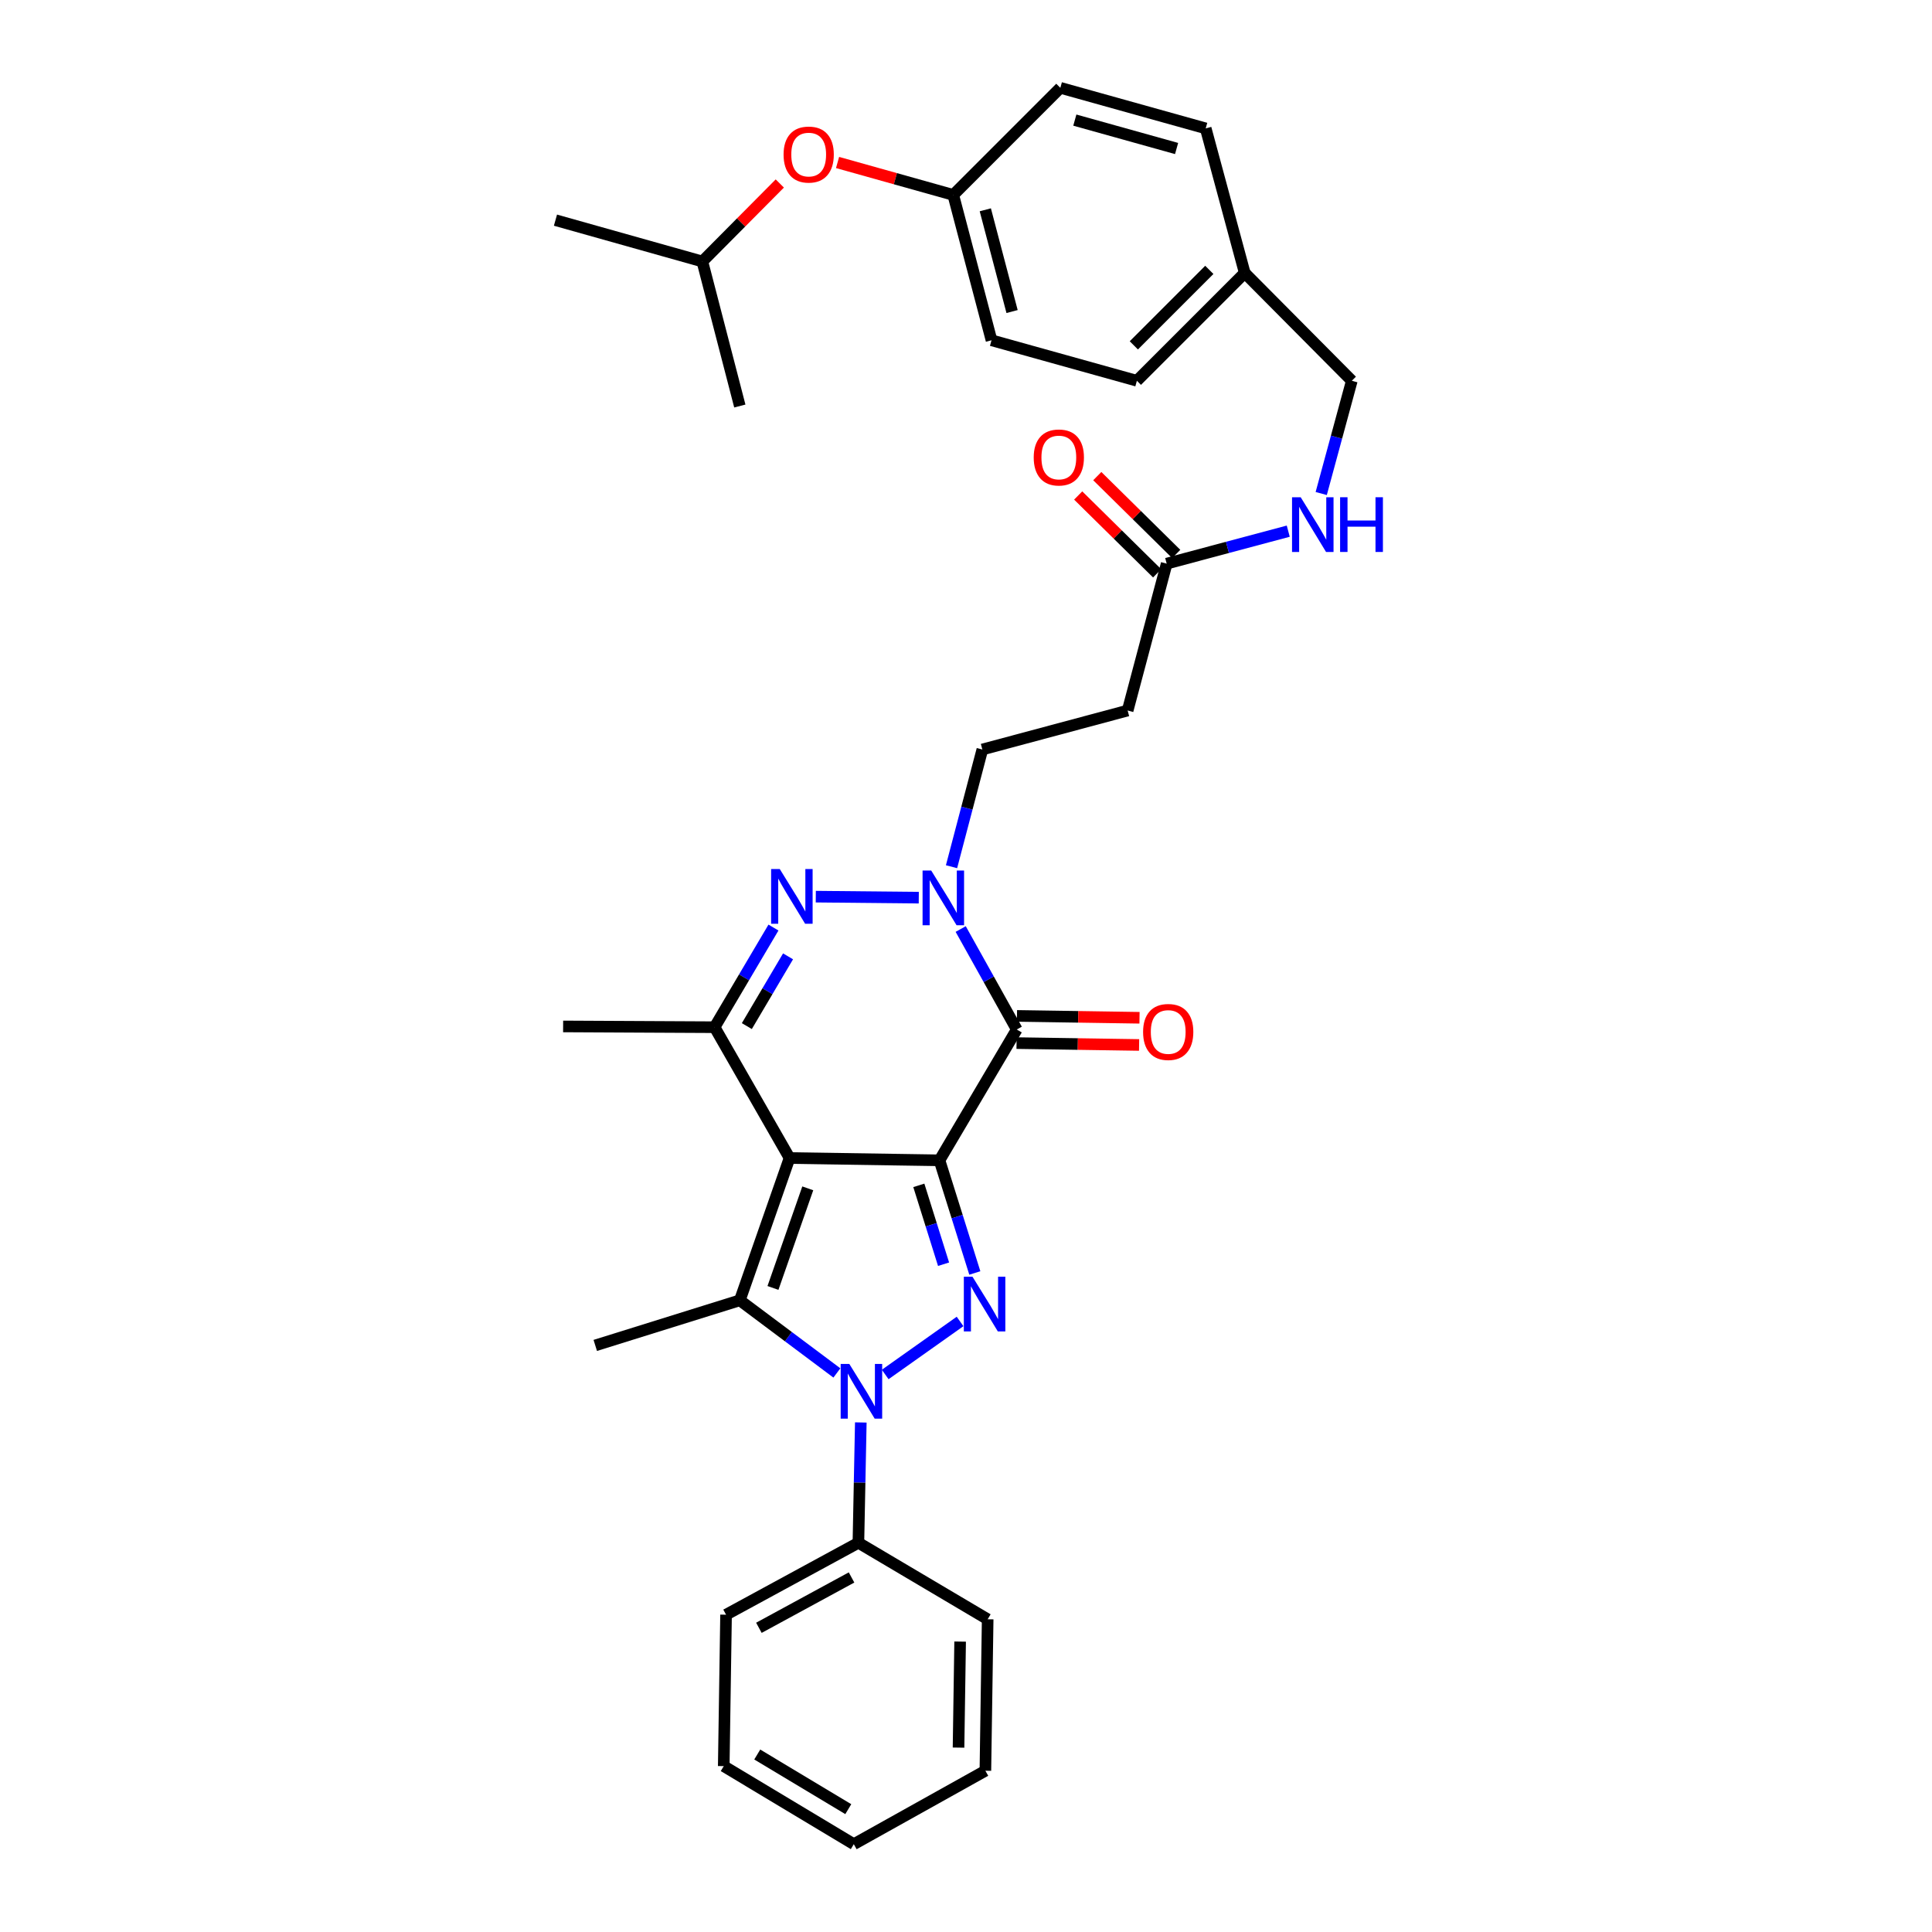 <?xml version='1.0' encoding='iso-8859-1'?>
<svg version='1.1' baseProfile='full'
              xmlns='http://www.w3.org/2000/svg'
                      xmlns:rdkit='http://www.rdkit.org/xml'
                      xmlns:xlink='http://www.w3.org/1999/xlink'
                  xml:space='preserve'
width='1000px' height='1000px' viewBox='0 0 1000 1000'>
<!-- END OF HEADER -->
<rect style='opacity:1.0;fill:#FFFFFF;stroke:none' width='1000' height='1000' x='0' y='0'> </rect>
<path class='bond-0' d='M 486.273,600.58 L 408.673,599.391' style='fill:none;fill-rule:evenodd;stroke:#000000;stroke-width:6px;stroke-linecap:butt;stroke-linejoin:miter;stroke-opacity:1' />
<path class='bond-1' d='M 486.273,600.58 L 495.42,629.733' style='fill:none;fill-rule:evenodd;stroke:#000000;stroke-width:6px;stroke-linecap:butt;stroke-linejoin:miter;stroke-opacity:1' />
<path class='bond-1' d='M 495.42,629.733 L 504.566,658.886' style='fill:none;fill-rule:evenodd;stroke:#0000FF;stroke-width:6px;stroke-linecap:butt;stroke-linejoin:miter;stroke-opacity:1' />
<path class='bond-1' d='M 475.583,613.541 L 481.986,633.948' style='fill:none;fill-rule:evenodd;stroke:#000000;stroke-width:6px;stroke-linecap:butt;stroke-linejoin:miter;stroke-opacity:1' />
<path class='bond-1' d='M 481.986,633.948 L 488.389,654.355' style='fill:none;fill-rule:evenodd;stroke:#0000FF;stroke-width:6px;stroke-linecap:butt;stroke-linejoin:miter;stroke-opacity:1' />
<path class='bond-4' d='M 486.273,600.58 L 526.273,532.867' style='fill:none;fill-rule:evenodd;stroke:#000000;stroke-width:6px;stroke-linecap:butt;stroke-linejoin:miter;stroke-opacity:1' />
<path class='bond-3' d='M 408.673,599.391 L 382.932,673.041' style='fill:none;fill-rule:evenodd;stroke:#000000;stroke-width:6px;stroke-linecap:butt;stroke-linejoin:miter;stroke-opacity:1' />
<path class='bond-3' d='M 418.103,615.084 L 400.084,666.638' style='fill:none;fill-rule:evenodd;stroke:#000000;stroke-width:6px;stroke-linecap:butt;stroke-linejoin:miter;stroke-opacity:1' />
<path class='bond-7' d='M 408.673,599.391 L 369.87,531.678' style='fill:none;fill-rule:evenodd;stroke:#000000;stroke-width:6px;stroke-linecap:butt;stroke-linejoin:miter;stroke-opacity:1' />
<path class='bond-2' d='M 496.928,683.985 L 458.178,711.429' style='fill:none;fill-rule:evenodd;stroke:#0000FF;stroke-width:6px;stroke-linecap:butt;stroke-linejoin:miter;stroke-opacity:1' />
<path class='bond-12' d='M 445.552,736.263 L 444.93,767.398' style='fill:none;fill-rule:evenodd;stroke:#0000FF;stroke-width:6px;stroke-linecap:butt;stroke-linejoin:miter;stroke-opacity:1' />
<path class='bond-12' d='M 444.93,767.398 L 444.309,798.533' style='fill:none;fill-rule:evenodd;stroke:#000000;stroke-width:6px;stroke-linecap:butt;stroke-linejoin:miter;stroke-opacity:1' />
<path class='bond-34' d='M 433.168,710.635 L 408.05,691.838' style='fill:none;fill-rule:evenodd;stroke:#0000FF;stroke-width:6px;stroke-linecap:butt;stroke-linejoin:miter;stroke-opacity:1' />
<path class='bond-34' d='M 408.05,691.838 L 382.932,673.041' style='fill:none;fill-rule:evenodd;stroke:#000000;stroke-width:6px;stroke-linecap:butt;stroke-linejoin:miter;stroke-opacity:1' />
<path class='bond-16' d='M 382.932,673.041 L 308.109,696.389' style='fill:none;fill-rule:evenodd;stroke:#000000;stroke-width:6px;stroke-linecap:butt;stroke-linejoin:miter;stroke-opacity:1' />
<path class='bond-5' d='M 526.273,532.867 L 511.762,506.866' style='fill:none;fill-rule:evenodd;stroke:#000000;stroke-width:6px;stroke-linecap:butt;stroke-linejoin:miter;stroke-opacity:1' />
<path class='bond-5' d='M 511.762,506.866 L 497.251,480.865' style='fill:none;fill-rule:evenodd;stroke:#0000FF;stroke-width:6px;stroke-linecap:butt;stroke-linejoin:miter;stroke-opacity:1' />
<path class='bond-11' d='M 526.166,539.906 L 557.881,540.39' style='fill:none;fill-rule:evenodd;stroke:#000000;stroke-width:6px;stroke-linecap:butt;stroke-linejoin:miter;stroke-opacity:1' />
<path class='bond-11' d='M 557.881,540.39 L 589.595,540.874' style='fill:none;fill-rule:evenodd;stroke:#FF0000;stroke-width:6px;stroke-linecap:butt;stroke-linejoin:miter;stroke-opacity:1' />
<path class='bond-11' d='M 526.381,525.828 L 558.096,526.312' style='fill:none;fill-rule:evenodd;stroke:#000000;stroke-width:6px;stroke-linecap:butt;stroke-linejoin:miter;stroke-opacity:1' />
<path class='bond-11' d='M 558.096,526.312 L 589.81,526.797' style='fill:none;fill-rule:evenodd;stroke:#FF0000;stroke-width:6px;stroke-linecap:butt;stroke-linejoin:miter;stroke-opacity:1' />
<path class='bond-6' d='M 475.56,464.63 L 422.252,464.103' style='fill:none;fill-rule:evenodd;stroke:#0000FF;stroke-width:6px;stroke-linecap:butt;stroke-linejoin:miter;stroke-opacity:1' />
<path class='bond-9' d='M 492.506,448.609 L 500.485,418.274' style='fill:none;fill-rule:evenodd;stroke:#0000FF;stroke-width:6px;stroke-linecap:butt;stroke-linejoin:miter;stroke-opacity:1' />
<path class='bond-9' d='M 500.485,418.274 L 508.463,387.938' style='fill:none;fill-rule:evenodd;stroke:#000000;stroke-width:6px;stroke-linecap:butt;stroke-linejoin:miter;stroke-opacity:1' />
<path class='bond-33' d='M 400.342,480.107 L 385.106,505.892' style='fill:none;fill-rule:evenodd;stroke:#0000FF;stroke-width:6px;stroke-linecap:butt;stroke-linejoin:miter;stroke-opacity:1' />
<path class='bond-33' d='M 385.106,505.892 L 369.87,531.678' style='fill:none;fill-rule:evenodd;stroke:#000000;stroke-width:6px;stroke-linecap:butt;stroke-linejoin:miter;stroke-opacity:1' />
<path class='bond-33' d='M 407.892,495.004 L 397.227,513.055' style='fill:none;fill-rule:evenodd;stroke:#0000FF;stroke-width:6px;stroke-linecap:butt;stroke-linejoin:miter;stroke-opacity:1' />
<path class='bond-33' d='M 397.227,513.055 L 386.562,531.105' style='fill:none;fill-rule:evenodd;stroke:#000000;stroke-width:6px;stroke-linecap:butt;stroke-linejoin:miter;stroke-opacity:1' />
<path class='bond-20' d='M 369.87,531.678 L 291.472,531.279' style='fill:none;fill-rule:evenodd;stroke:#000000;stroke-width:6px;stroke-linecap:butt;stroke-linejoin:miter;stroke-opacity:1' />
<path class='bond-8' d='M 603.873,291.738 L 583.669,367.773' style='fill:none;fill-rule:evenodd;stroke:#000000;stroke-width:6px;stroke-linecap:butt;stroke-linejoin:miter;stroke-opacity:1' />
<path class='bond-13' d='M 603.873,291.738 L 635.335,283.332' style='fill:none;fill-rule:evenodd;stroke:#000000;stroke-width:6px;stroke-linecap:butt;stroke-linejoin:miter;stroke-opacity:1' />
<path class='bond-13' d='M 635.335,283.332 L 666.797,274.927' style='fill:none;fill-rule:evenodd;stroke:#0000FF;stroke-width:6px;stroke-linecap:butt;stroke-linejoin:miter;stroke-opacity:1' />
<path class='bond-14' d='M 608.815,286.725 L 588.383,266.582' style='fill:none;fill-rule:evenodd;stroke:#000000;stroke-width:6px;stroke-linecap:butt;stroke-linejoin:miter;stroke-opacity:1' />
<path class='bond-14' d='M 588.383,266.582 L 567.951,246.439' style='fill:none;fill-rule:evenodd;stroke:#FF0000;stroke-width:6px;stroke-linecap:butt;stroke-linejoin:miter;stroke-opacity:1' />
<path class='bond-14' d='M 598.931,296.751 L 578.499,276.608' style='fill:none;fill-rule:evenodd;stroke:#000000;stroke-width:6px;stroke-linecap:butt;stroke-linejoin:miter;stroke-opacity:1' />
<path class='bond-14' d='M 578.499,276.608 L 558.067,256.465' style='fill:none;fill-rule:evenodd;stroke:#FF0000;stroke-width:6px;stroke-linecap:butt;stroke-linejoin:miter;stroke-opacity:1' />
<path class='bond-10' d='M 508.463,387.938 L 583.669,367.773' style='fill:none;fill-rule:evenodd;stroke:#000000;stroke-width:6px;stroke-linecap:butt;stroke-linejoin:miter;stroke-opacity:1' />
<path class='bond-26' d='M 444.309,798.533 L 375.806,835.764' style='fill:none;fill-rule:evenodd;stroke:#000000;stroke-width:6px;stroke-linecap:butt;stroke-linejoin:miter;stroke-opacity:1' />
<path class='bond-26' d='M 440.757,816.488 L 392.805,842.55' style='fill:none;fill-rule:evenodd;stroke:#000000;stroke-width:6px;stroke-linecap:butt;stroke-linejoin:miter;stroke-opacity:1' />
<path class='bond-27' d='M 444.309,798.533 L 511.216,838.134' style='fill:none;fill-rule:evenodd;stroke:#000000;stroke-width:6px;stroke-linecap:butt;stroke-linejoin:miter;stroke-opacity:1' />
<path class='bond-18' d='M 683.86,255.446 L 691.778,226.266' style='fill:none;fill-rule:evenodd;stroke:#0000FF;stroke-width:6px;stroke-linecap:butt;stroke-linejoin:miter;stroke-opacity:1' />
<path class='bond-18' d='M 691.778,226.266 L 699.697,197.087' style='fill:none;fill-rule:evenodd;stroke:#000000;stroke-width:6px;stroke-linecap:butt;stroke-linejoin:miter;stroke-opacity:1' />
<path class='bond-15' d='M 433.518,84.105 L 463.462,92.496' style='fill:none;fill-rule:evenodd;stroke:#FF0000;stroke-width:6px;stroke-linecap:butt;stroke-linejoin:miter;stroke-opacity:1' />
<path class='bond-15' d='M 463.462,92.496 L 493.406,100.887' style='fill:none;fill-rule:evenodd;stroke:#000000;stroke-width:6px;stroke-linecap:butt;stroke-linejoin:miter;stroke-opacity:1' />
<path class='bond-25' d='M 403.623,94.974 L 383.578,115.158' style='fill:none;fill-rule:evenodd;stroke:#FF0000;stroke-width:6px;stroke-linecap:butt;stroke-linejoin:miter;stroke-opacity:1' />
<path class='bond-25' d='M 383.578,115.158 L 363.534,135.342' style='fill:none;fill-rule:evenodd;stroke:#000000;stroke-width:6px;stroke-linecap:butt;stroke-linejoin:miter;stroke-opacity:1' />
<path class='bond-17' d='M 493.406,100.887 L 513.203,176.125' style='fill:none;fill-rule:evenodd;stroke:#000000;stroke-width:6px;stroke-linecap:butt;stroke-linejoin:miter;stroke-opacity:1' />
<path class='bond-17' d='M 509.991,108.59 L 523.849,161.256' style='fill:none;fill-rule:evenodd;stroke:#000000;stroke-width:6px;stroke-linecap:butt;stroke-linejoin:miter;stroke-opacity:1' />
<path class='bond-36' d='M 493.406,100.887 L 548.831,45.455' style='fill:none;fill-rule:evenodd;stroke:#000000;stroke-width:6px;stroke-linecap:butt;stroke-linejoin:miter;stroke-opacity:1' />
<path class='bond-19' d='M 699.697,197.087 L 644.264,141.271' style='fill:none;fill-rule:evenodd;stroke:#000000;stroke-width:6px;stroke-linecap:butt;stroke-linejoin:miter;stroke-opacity:1' />
<path class='bond-23' d='M 644.264,141.271 L 624.069,66.456' style='fill:none;fill-rule:evenodd;stroke:#000000;stroke-width:6px;stroke-linecap:butt;stroke-linejoin:miter;stroke-opacity:1' />
<path class='bond-24' d='M 644.264,141.271 L 588.448,197.087' style='fill:none;fill-rule:evenodd;stroke:#000000;stroke-width:6px;stroke-linecap:butt;stroke-linejoin:miter;stroke-opacity:1' />
<path class='bond-24' d='M 625.937,139.688 L 586.865,178.759' style='fill:none;fill-rule:evenodd;stroke:#000000;stroke-width:6px;stroke-linecap:butt;stroke-linejoin:miter;stroke-opacity:1' />
<path class='bond-21' d='M 548.831,45.455 L 624.069,66.456' style='fill:none;fill-rule:evenodd;stroke:#000000;stroke-width:6px;stroke-linecap:butt;stroke-linejoin:miter;stroke-opacity:1' />
<path class='bond-21' d='M 556.332,62.166 L 608.998,76.867' style='fill:none;fill-rule:evenodd;stroke:#000000;stroke-width:6px;stroke-linecap:butt;stroke-linejoin:miter;stroke-opacity:1' />
<path class='bond-22' d='M 513.203,176.125 L 588.448,197.087' style='fill:none;fill-rule:evenodd;stroke:#000000;stroke-width:6px;stroke-linecap:butt;stroke-linejoin:miter;stroke-opacity:1' />
<path class='bond-28' d='M 363.534,135.342 L 382.932,210.157' style='fill:none;fill-rule:evenodd;stroke:#000000;stroke-width:6px;stroke-linecap:butt;stroke-linejoin:miter;stroke-opacity:1' />
<path class='bond-29' d='M 363.534,135.342 L 287.506,113.95' style='fill:none;fill-rule:evenodd;stroke:#000000;stroke-width:6px;stroke-linecap:butt;stroke-linejoin:miter;stroke-opacity:1' />
<path class='bond-31' d='M 375.806,835.764 L 374.609,914.146' style='fill:none;fill-rule:evenodd;stroke:#000000;stroke-width:6px;stroke-linecap:butt;stroke-linejoin:miter;stroke-opacity:1' />
<path class='bond-30' d='M 511.216,838.134 L 510.035,916.532' style='fill:none;fill-rule:evenodd;stroke:#000000;stroke-width:6px;stroke-linecap:butt;stroke-linejoin:miter;stroke-opacity:1' />
<path class='bond-30' d='M 496.962,849.682 L 496.135,904.56' style='fill:none;fill-rule:evenodd;stroke:#000000;stroke-width:6px;stroke-linecap:butt;stroke-linejoin:miter;stroke-opacity:1' />
<path class='bond-32' d='M 510.035,916.532 L 441.923,954.545' style='fill:none;fill-rule:evenodd;stroke:#000000;stroke-width:6px;stroke-linecap:butt;stroke-linejoin:miter;stroke-opacity:1' />
<path class='bond-35' d='M 374.609,914.146 L 441.923,954.545' style='fill:none;fill-rule:evenodd;stroke:#000000;stroke-width:6px;stroke-linecap:butt;stroke-linejoin:miter;stroke-opacity:1' />
<path class='bond-35' d='M 391.952,908.134 L 439.071,936.414' style='fill:none;fill-rule:evenodd;stroke:#000000;stroke-width:6px;stroke-linecap:butt;stroke-linejoin:miter;stroke-opacity:1' />
<path  class='atom-2' d='M 503.361 660.836
L 512.641 675.836
Q 513.561 677.316, 515.041 679.996
Q 516.521 682.676, 516.601 682.836
L 516.601 660.836
L 520.361 660.836
L 520.361 689.156
L 516.481 689.156
L 506.521 672.756
Q 505.361 670.836, 504.121 668.636
Q 502.921 666.436, 502.561 665.756
L 502.561 689.156
L 498.881 689.156
L 498.881 660.836
L 503.361 660.836
' fill='#0000FF'/>
<path  class='atom-3' d='M 439.613 705.983
L 448.893 720.983
Q 449.813 722.463, 451.293 725.143
Q 452.773 727.823, 452.853 727.983
L 452.853 705.983
L 456.613 705.983
L 456.613 734.303
L 452.733 734.303
L 442.773 717.903
Q 441.613 715.983, 440.373 713.783
Q 439.173 711.583, 438.813 710.903
L 438.813 734.303
L 435.133 734.303
L 435.133 705.983
L 439.613 705.983
' fill='#0000FF'/>
<path  class='atom-6' d='M 482 450.595
L 491.28 465.595
Q 492.2 467.075, 493.68 469.755
Q 495.16 472.435, 495.24 472.595
L 495.24 450.595
L 499 450.595
L 499 478.915
L 495.12 478.915
L 485.16 462.515
Q 484 460.595, 482.76 458.395
Q 481.56 456.195, 481.2 455.515
L 481.2 478.915
L 477.52 478.915
L 477.52 450.595
L 482 450.595
' fill='#0000FF'/>
<path  class='atom-7' d='M 403.61 449.821
L 412.89 464.821
Q 413.81 466.301, 415.29 468.981
Q 416.77 471.661, 416.85 471.821
L 416.85 449.821
L 420.61 449.821
L 420.61 478.141
L 416.73 478.141
L 406.77 461.741
Q 405.61 459.821, 404.37 457.621
Q 403.17 455.421, 402.81 454.741
L 402.81 478.141
L 399.13 478.141
L 399.13 449.821
L 403.61 449.821
' fill='#0000FF'/>
<path  class='atom-12' d='M 591.663 534.144
Q 591.663 527.344, 595.023 523.544
Q 598.383 519.744, 604.663 519.744
Q 610.943 519.744, 614.303 523.544
Q 617.663 527.344, 617.663 534.144
Q 617.663 541.024, 614.263 544.944
Q 610.863 548.824, 604.663 548.824
Q 598.423 548.824, 595.023 544.944
Q 591.663 541.064, 591.663 534.144
M 604.663 545.624
Q 608.983 545.624, 611.303 542.744
Q 613.663 539.824, 613.663 534.144
Q 613.663 528.584, 611.303 525.784
Q 608.983 522.944, 604.663 522.944
Q 600.343 522.944, 597.983 525.744
Q 595.663 528.544, 595.663 534.144
Q 595.663 539.864, 597.983 542.744
Q 600.343 545.624, 604.663 545.624
' fill='#FF0000'/>
<path  class='atom-14' d='M 673.234 257.374
L 682.514 272.374
Q 683.434 273.854, 684.914 276.534
Q 686.394 279.214, 686.474 279.374
L 686.474 257.374
L 690.234 257.374
L 690.234 285.694
L 686.354 285.694
L 676.394 269.294
Q 675.234 267.374, 673.994 265.174
Q 672.794 262.974, 672.434 262.294
L 672.434 285.694
L 668.754 285.694
L 668.754 257.374
L 673.234 257.374
' fill='#0000FF'/>
<path  class='atom-14' d='M 693.634 257.374
L 697.474 257.374
L 697.474 269.414
L 711.954 269.414
L 711.954 257.374
L 715.794 257.374
L 715.794 285.694
L 711.954 285.694
L 711.954 272.614
L 697.474 272.614
L 697.474 285.694
L 693.634 285.694
L 693.634 257.374
' fill='#0000FF'/>
<path  class='atom-15' d='M 535.049 236.784
Q 535.049 229.984, 538.409 226.184
Q 541.769 222.384, 548.049 222.384
Q 554.329 222.384, 557.689 226.184
Q 561.049 229.984, 561.049 236.784
Q 561.049 243.664, 557.649 247.584
Q 554.249 251.464, 548.049 251.464
Q 541.809 251.464, 538.409 247.584
Q 535.049 243.704, 535.049 236.784
M 548.049 248.264
Q 552.369 248.264, 554.689 245.384
Q 557.049 242.464, 557.049 236.784
Q 557.049 231.224, 554.689 228.424
Q 552.369 225.584, 548.049 225.584
Q 543.729 225.584, 541.369 228.384
Q 539.049 231.184, 539.049 236.784
Q 539.049 242.504, 541.369 245.384
Q 543.729 248.264, 548.049 248.264
' fill='#FF0000'/>
<path  class='atom-16' d='M 405.576 79.997
Q 405.576 73.197, 408.936 69.397
Q 412.296 65.597, 418.576 65.597
Q 424.856 65.597, 428.216 69.397
Q 431.576 73.197, 431.576 79.997
Q 431.576 86.877, 428.176 90.797
Q 424.776 94.677, 418.576 94.677
Q 412.336 94.677, 408.936 90.797
Q 405.576 86.917, 405.576 79.997
M 418.576 91.477
Q 422.896 91.477, 425.216 88.597
Q 427.576 85.677, 427.576 79.997
Q 427.576 74.437, 425.216 71.637
Q 422.896 68.797, 418.576 68.797
Q 414.256 68.797, 411.896 71.597
Q 409.576 74.397, 409.576 79.997
Q 409.576 85.717, 411.896 88.597
Q 414.256 91.477, 418.576 91.477
' fill='#FF0000'/>
</svg>
